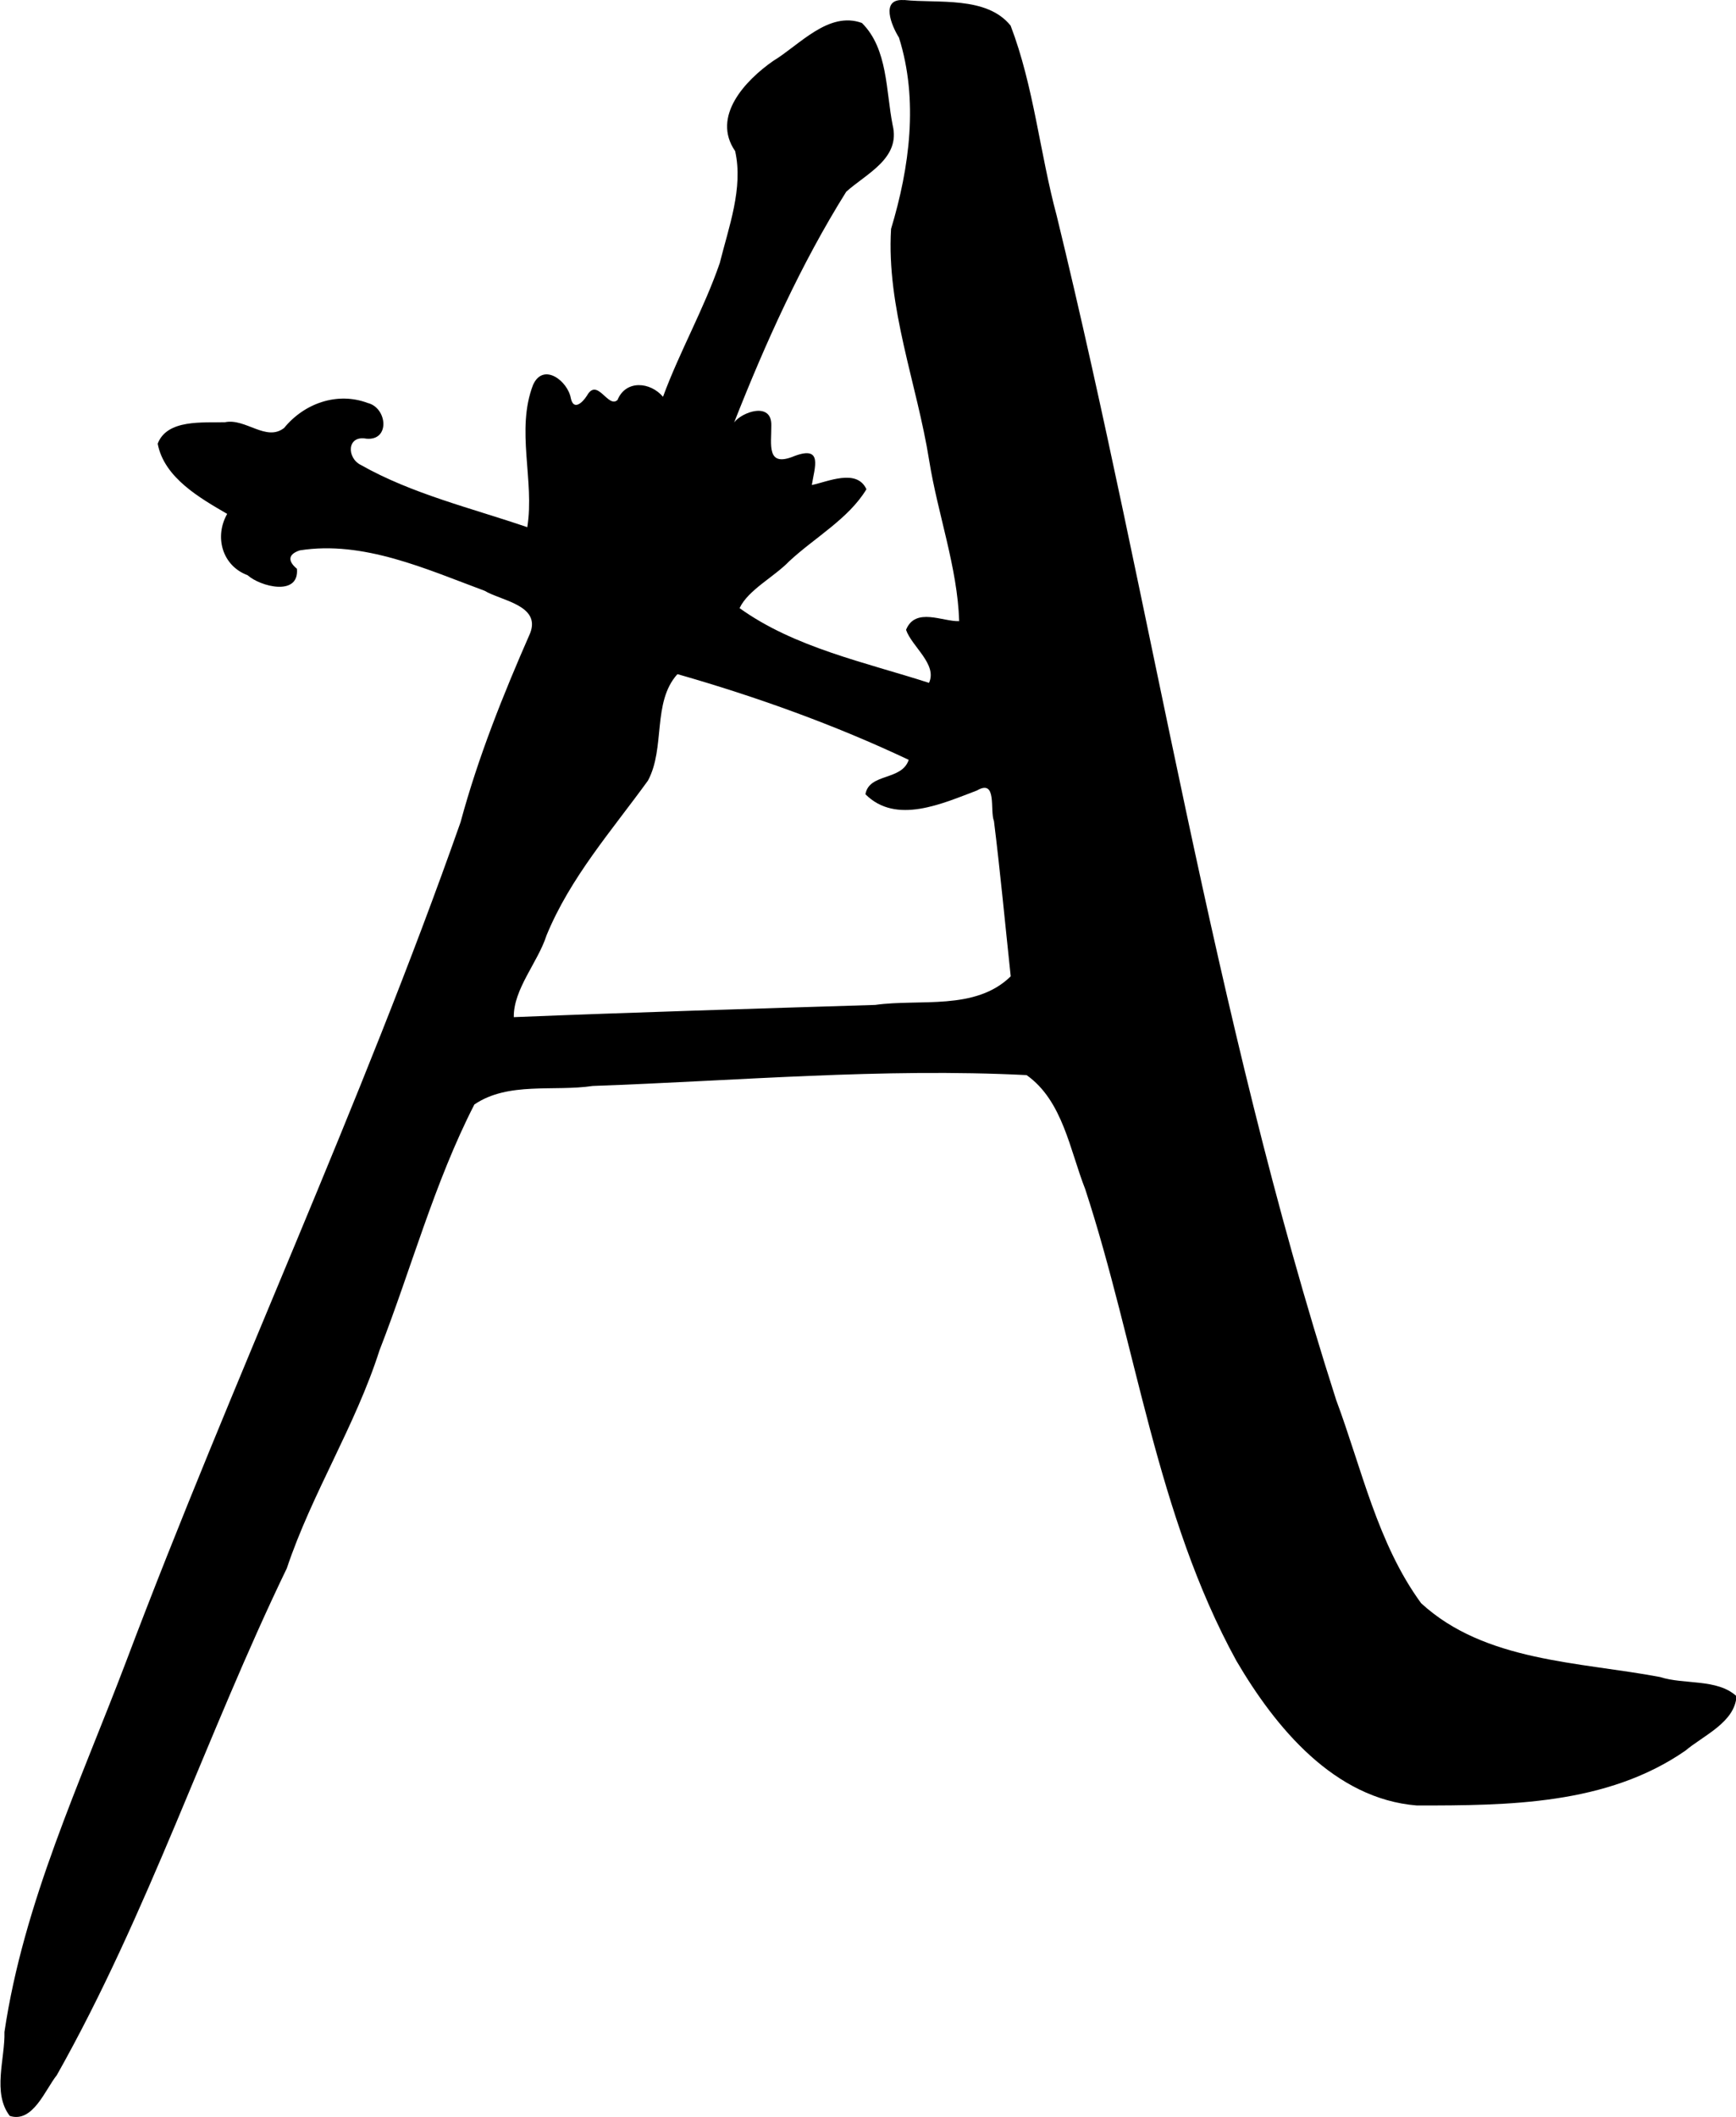 <svg xmlns="http://www.w3.org/2000/svg" id="svg1" version="1.1" viewBox="0 0 17.614 21.476" height="21.476mm" width="17.614mm">
  
  <defs id="defs1">
    <rect id="rect1" height="222.099" width="385.666" y="469.053" x="468.251"></rect>
    <rect id="rect1-6" height="222.099" width="385.666" y="469.053" x="468.251"></rect>
  </defs>
  <g transform="translate(-59.774,-53.198)" id="layer1">
    <g transform="translate(-33.094,-125.589)" id="g1">
      <path id="path23" d="m 102.039,178.788 c -0.245,-0.018 -0.122,0.266 -0.05,0.38 0.2,0.632 0.108,1.318 -0.08,1.941 -0.048,0.799 0.263,1.57 0.387,2.351 0.087,0.543 0.287,1.083 0.304,1.628 -0.165,0.007 -0.444,-0.146 -0.539,0.088 0.058,0.17 0.32,0.349 0.233,0.538 -0.649,-0.209 -1.366,-0.358 -1.922,-0.758 0.086,-0.184 0.351,-0.317 0.502,-0.474 0.257,-0.24 0.604,-0.432 0.785,-0.732 -0.098,-0.214 -0.395,-0.075 -0.554,-0.043 0.028,-0.179 0.115,-0.403 -0.176,-0.294 -0.289,0.121 -0.233,-0.116 -0.235,-0.31 0.006,-0.245 -0.298,-0.137 -0.377,-0.031 0.317,-0.805 0.679,-1.608 1.137,-2.34 0.204,-0.184 0.554,-0.337 0.471,-0.676 -0.069,-0.344 -0.047,-0.774 -0.312,-1.036 -0.339,-0.124 -0.636,0.226 -0.9,0.385 -0.28,0.195 -0.629,0.562 -0.386,0.915 0.084,0.375 -0.065,0.769 -0.156,1.135 -0.159,0.463 -0.409,0.902 -0.576,1.357 -0.128,-0.151 -0.377,-0.175 -0.462,0.033 -0.097,0.087 -0.204,-0.234 -0.31,-0.044 -0.046,0.072 -0.135,0.154 -0.163,0.027 -0.03,-0.175 -0.278,-0.368 -0.383,-0.138 -0.178,0.46 0.017,0.971 -0.059,1.445 -0.566,-0.194 -1.167,-0.336 -1.69,-0.632 -0.142,-0.07 -0.143,-0.303 0.057,-0.266 0.244,0.023 0.212,-0.314 0.014,-0.362 -0.308,-0.116 -0.644,0.003 -0.848,0.253 -0.182,0.143 -0.392,-0.101 -0.6,-0.058 -0.22,0.007 -0.588,-0.034 -0.683,0.218 0.065,0.347 0.434,0.554 0.705,0.712 -0.131,0.23 -0.053,0.525 0.207,0.622 0.128,0.115 0.525,0.219 0.501,-0.065 -0.085,-0.07 -0.102,-0.144 0.029,-0.187 0.644,-0.102 1.282,0.19 1.875,0.41 0.166,0.1 0.572,0.146 0.462,0.43 -0.274,0.624 -0.528,1.258 -0.706,1.917 -1.014,2.885 -2.315,5.657 -3.394,8.516 -0.467,1.23 -1.04,2.446 -1.234,3.757 0.007,0.271 -0.125,0.618 0.054,0.851 0.235,0.075 0.359,-0.266 0.477,-0.413 0.927,-1.643 1.515,-3.447 2.334,-5.142 0.255,-0.762 0.695,-1.443 0.94,-2.21 0.323,-0.829 0.557,-1.703 0.963,-2.495 0.344,-0.234 0.808,-0.129 1.201,-0.188 1.466,-0.052 2.937,-0.184 4.402,-0.11 0.367,0.259 0.439,0.761 0.595,1.157 0.52,1.589 0.72,3.303 1.534,4.785 0.397,0.677 0.993,1.4 1.831,1.467 0.929,2e-5 1.926,-0.005 2.723,-0.555 0.182,-0.154 0.504,-0.288 0.52,-0.554 -0.197,-0.18 -0.532,-0.115 -0.775,-0.194 -0.82,-0.155 -1.778,-0.154 -2.425,-0.749 -0.443,-0.606 -0.603,-1.368 -0.862,-2.062 -1.258,-3.924 -1.861,-8.014 -2.835,-12.011 -0.172,-0.638 -0.232,-1.313 -0.468,-1.93 -0.244,-0.303 -0.739,-0.224 -1.08,-0.26 z m -2.292,6.839 c 0.797,0.228 1.598,0.516 2.341,0.868 -0.07,0.214 -0.402,0.132 -0.439,0.349 0.311,0.312 0.783,0.093 1.131,-0.038 0.208,-0.122 0.129,0.2 0.173,0.31 0.065,0.524 0.114,1.05 0.17,1.575 -0.359,0.352 -0.922,0.226 -1.375,0.29 -1.22,0.038 -2.453,0.075 -3.667,0.124 -0.004,-0.285 0.244,-0.555 0.332,-0.829 0.241,-0.587 0.661,-1.062 1.029,-1.57 0.179,-0.332 0.042,-0.793 0.298,-1.079 z" style="fill:#000000;fill-opacity:1;stroke-width:0.673"></path>
    </g>
    <g transform="translate(-31.822,-81.721)" id="g2"></g>
  </g>
</svg>
